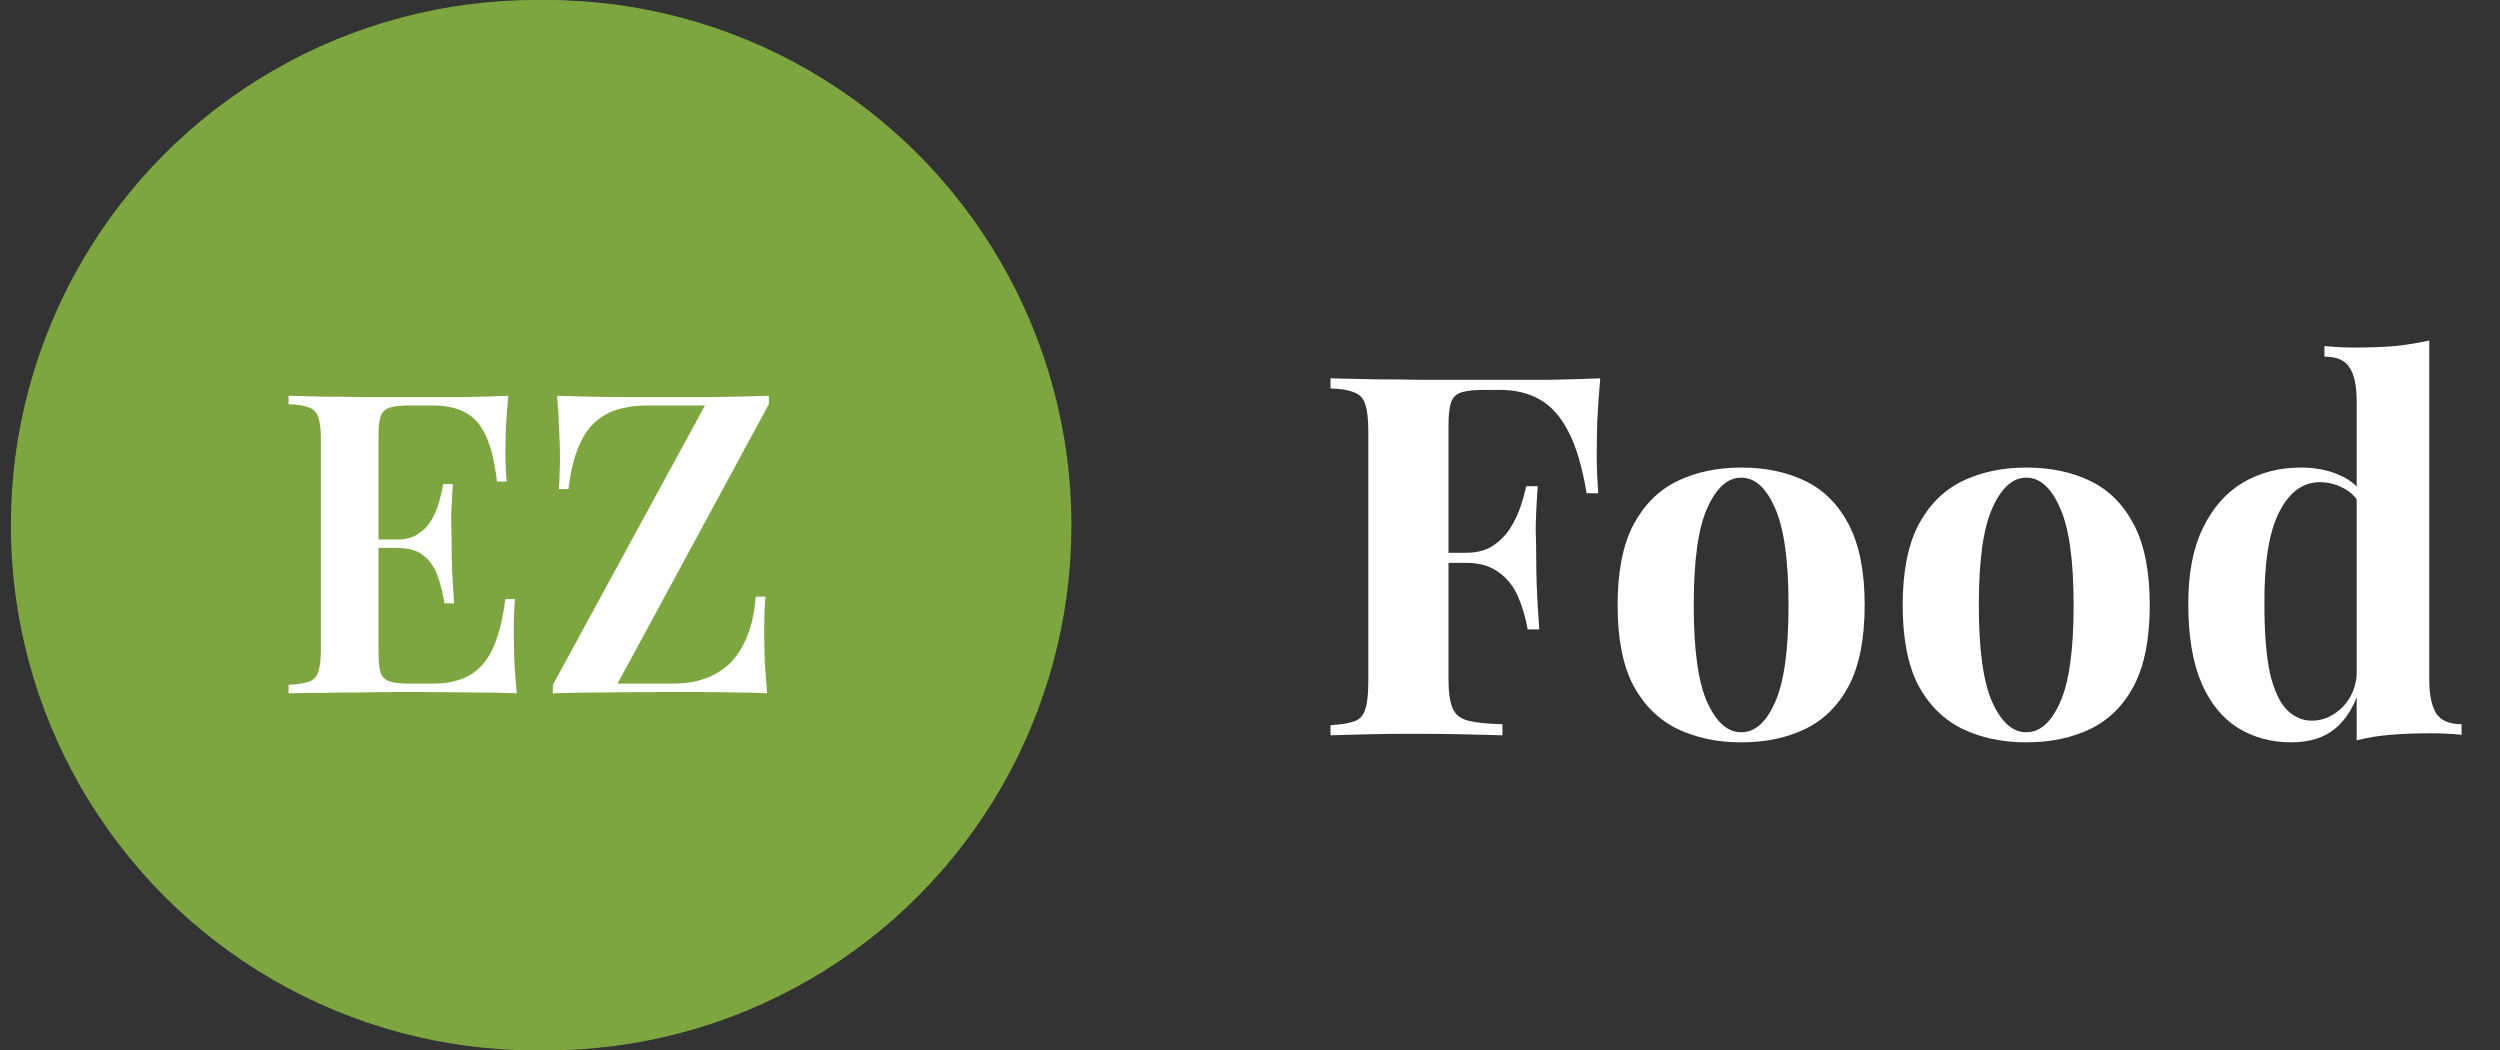 <svg xmlns="http://www.w3.org/2000/svg" width="119" height="50" viewBox="0 0 119 50" fill="none"><rect x="0" y="0" width="119" height="50" fill="#333333" stroke="none"/><circle cx="26" cy="25" r="25" fill="#7DA640"></circle><path d="M12.725 16.5H24.75V20.45H16.975V23.45H24V26.975H16.975V30.05H24.75V34H12.725V16.5ZM33.642 20.45H26.892V16.5H40.492L33.067 30.05H40.267V34H26.292L33.642 20.45Z" fill="white"></path><circle cx="25.516" cy="25" r="25" fill="#7DA640"></circle><path d="M24.196 18.84C24.143 19.387 24.103 19.92 24.076 20.44C24.063 20.947 24.056 21.333 24.056 21.6C24.056 21.853 24.063 22.1 24.076 22.34C24.089 22.567 24.103 22.76 24.116 22.92H23.656C23.549 22 23.376 21.28 23.136 20.76C22.896 20.227 22.569 19.853 22.156 19.64C21.756 19.413 21.229 19.3 20.576 19.3H19.476C19.076 19.3 18.769 19.333 18.556 19.4C18.343 19.467 18.196 19.607 18.116 19.82C18.049 20.033 18.016 20.36 18.016 20.8V31.04C18.016 31.467 18.049 31.793 18.116 32.02C18.196 32.233 18.343 32.373 18.556 32.44C18.769 32.507 19.076 32.54 19.476 32.54H20.616C21.296 32.54 21.863 32.413 22.316 32.16C22.783 31.907 23.156 31.493 23.436 30.92C23.716 30.333 23.923 29.533 24.056 28.52H24.516C24.476 28.933 24.456 29.467 24.456 30.12C24.456 30.4 24.463 30.807 24.476 31.34C24.503 31.873 24.543 32.427 24.596 33C23.916 32.973 23.149 32.96 22.296 32.96C21.443 32.947 20.683 32.94 20.016 32.94C19.709 32.94 19.303 32.94 18.796 32.94C18.303 32.94 17.763 32.947 17.176 32.96C16.603 32.96 16.016 32.967 15.416 32.98C14.829 32.98 14.269 32.987 13.736 33V32.6C14.176 32.573 14.503 32.52 14.716 32.44C14.943 32.36 15.089 32.2 15.156 31.96C15.236 31.72 15.276 31.36 15.276 30.88V20.96C15.276 20.467 15.236 20.107 15.156 19.88C15.089 19.64 14.943 19.48 14.716 19.4C14.503 19.307 14.176 19.253 13.736 19.24V18.84C14.269 18.853 14.829 18.867 15.416 18.88C16.016 18.88 16.603 18.887 17.176 18.9C17.763 18.9 18.303 18.9 18.796 18.9C19.303 18.9 19.709 18.9 20.016 18.9C20.629 18.9 21.323 18.9 22.096 18.9C22.883 18.887 23.583 18.867 24.196 18.84ZM20.976 25.68C20.976 25.68 20.976 25.747 20.976 25.88C20.976 26.013 20.976 26.08 20.976 26.08H17.416C17.416 26.08 17.416 26.013 17.416 25.88C17.416 25.747 17.416 25.68 17.416 25.68H20.976ZM21.556 23.04C21.503 23.8 21.476 24.38 21.476 24.78C21.489 25.18 21.496 25.547 21.496 25.88C21.496 26.213 21.503 26.58 21.516 26.98C21.529 27.38 21.563 27.96 21.616 28.72H21.156C21.089 28.267 20.983 27.84 20.836 27.44C20.703 27.027 20.483 26.7 20.176 26.46C19.883 26.207 19.456 26.08 18.896 26.08V25.68C19.309 25.68 19.643 25.593 19.896 25.42C20.163 25.247 20.376 25.027 20.536 24.76C20.696 24.48 20.816 24.193 20.896 23.9C20.989 23.593 21.056 23.307 21.096 23.04H21.556ZM36.596 18.84V19.24L29.396 32.54H32.076C32.596 32.54 33.069 32.467 33.496 32.32C33.936 32.173 34.329 31.947 34.676 31.64C35.023 31.32 35.309 30.893 35.536 30.36C35.763 29.827 35.909 29.173 35.976 28.4H36.436C36.396 28.84 36.376 29.413 36.376 30.12C36.376 30.4 36.383 30.807 36.396 31.34C36.423 31.873 36.463 32.427 36.516 33C36.023 32.973 35.483 32.96 34.896 32.96C34.309 32.947 33.723 32.94 33.136 32.94C32.563 32.94 32.029 32.94 31.536 32.94C30.709 32.94 29.836 32.947 28.916 32.96C27.996 32.96 27.129 32.973 26.316 33V32.6L33.556 19.3H30.816C30.283 19.3 29.803 19.367 29.376 19.5C28.949 19.633 28.576 19.853 28.256 20.16C27.949 20.453 27.696 20.86 27.496 21.38C27.296 21.887 27.149 22.52 27.056 23.28H26.596C26.623 23.08 26.636 22.847 26.636 22.58C26.649 22.313 26.656 22.027 26.656 21.72C26.656 21.44 26.643 21.033 26.616 20.5C26.603 19.967 26.569 19.413 26.516 18.84C26.983 18.853 27.489 18.867 28.036 18.88C28.583 18.893 29.129 18.9 29.676 18.9C30.236 18.9 30.736 18.9 31.176 18.9C32.043 18.9 32.956 18.9 33.916 18.9C34.876 18.887 35.769 18.867 36.596 18.84Z" fill="white"></path><path d="M76.172 18.008C76.108 18.728 76.06 19.424 76.028 20.096C76.012 20.768 76.004 21.288 76.004 21.656C76.004 22.008 76.012 22.344 76.028 22.664C76.044 22.984 76.06 23.256 76.076 23.48H75.524C75.316 22.232 75.028 21.256 74.66 20.552C74.292 19.832 73.836 19.32 73.292 19.016C72.764 18.712 72.132 18.56 71.396 18.56H70.604C70.14 18.56 69.788 18.6 69.548 18.68C69.308 18.76 69.148 18.92 69.068 19.16C68.988 19.4 68.948 19.768 68.948 20.264V32.312C68.948 32.936 69.012 33.4 69.14 33.704C69.268 34.008 69.516 34.208 69.884 34.304C70.252 34.4 70.796 34.456 71.516 34.472V35C71.02 34.984 70.38 34.968 69.596 34.952C68.812 34.936 67.988 34.928 67.124 34.928C66.436 34.928 65.764 34.936 65.108 34.952C64.452 34.968 63.86 34.984 63.332 35V34.52C63.844 34.488 64.228 34.424 64.484 34.328C64.74 34.232 64.908 34.04 64.988 33.752C65.084 33.464 65.132 33.032 65.132 32.456V20.552C65.132 19.96 65.084 19.528 64.988 19.256C64.908 18.968 64.732 18.776 64.46 18.68C64.204 18.568 63.828 18.504 63.332 18.488V18.008C63.988 18.024 64.684 18.04 65.42 18.056C66.156 18.056 66.884 18.064 67.604 18.08C68.324 18.08 68.996 18.08 69.62 18.08C70.244 18.08 70.756 18.08 71.156 18.08C71.892 18.08 72.724 18.08 73.652 18.08C74.596 18.064 75.436 18.04 76.172 18.008ZM72.596 26.312C72.596 26.312 72.596 26.392 72.596 26.552C72.596 26.712 72.596 26.792 72.596 26.792H68.228C68.228 26.792 68.228 26.712 68.228 26.552C68.228 26.392 68.228 26.312 68.228 26.312H72.596ZM73.196 23.144C73.132 24.056 73.1 24.752 73.1 25.232C73.116 25.712 73.124 26.152 73.124 26.552C73.124 26.952 73.132 27.392 73.148 27.872C73.164 28.352 73.204 29.048 73.268 29.96H72.716C72.62 29.4 72.468 28.88 72.26 28.4C72.052 27.92 71.748 27.536 71.348 27.248C70.948 26.944 70.428 26.792 69.788 26.792V26.312C70.268 26.312 70.668 26.216 70.988 26.024C71.324 25.816 71.604 25.552 71.828 25.232C72.052 24.896 72.228 24.544 72.356 24.176C72.484 23.808 72.58 23.464 72.644 23.144H73.196ZM82.878 22.256C84.046 22.256 85.07 22.472 85.95 22.904C86.83 23.336 87.518 24.032 88.014 24.992C88.51 25.952 88.758 27.224 88.758 28.808C88.758 30.392 88.51 31.664 88.014 32.624C87.518 33.568 86.83 34.256 85.95 34.688C85.07 35.12 84.046 35.336 82.878 35.336C81.742 35.336 80.726 35.12 79.83 34.688C78.95 34.256 78.254 33.568 77.742 32.624C77.246 31.664 76.998 30.392 76.998 28.808C76.998 27.224 77.246 25.952 77.742 24.992C78.254 24.032 78.95 23.336 79.83 22.904C80.726 22.472 81.742 22.256 82.878 22.256ZM82.878 22.736C82.238 22.736 81.702 23.216 81.27 24.176C80.838 25.12 80.622 26.664 80.622 28.808C80.622 30.952 80.838 32.496 81.27 33.44C81.702 34.384 82.238 34.856 82.878 34.856C83.534 34.856 84.07 34.384 84.486 33.44C84.918 32.496 85.134 30.952 85.134 28.808C85.134 26.664 84.918 25.12 84.486 24.176C84.07 23.216 83.534 22.736 82.878 22.736ZM96.448 22.256C97.616 22.256 98.64 22.472 99.52 22.904C100.4 23.336 101.088 24.032 101.584 24.992C102.08 25.952 102.328 27.224 102.328 28.808C102.328 30.392 102.08 31.664 101.584 32.624C101.088 33.568 100.4 34.256 99.52 34.688C98.64 35.12 97.616 35.336 96.448 35.336C95.312 35.336 94.296 35.12 93.4 34.688C92.52 34.256 91.824 33.568 91.312 32.624C90.816 31.664 90.568 30.392 90.568 28.808C90.568 27.224 90.816 25.952 91.312 24.992C91.824 24.032 92.52 23.336 93.4 22.904C94.296 22.472 95.312 22.256 96.448 22.256ZM96.448 22.736C95.808 22.736 95.272 23.216 94.84 24.176C94.408 25.12 94.192 26.664 94.192 28.808C94.192 30.952 94.408 32.496 94.84 33.44C95.272 34.384 95.808 34.856 96.448 34.856C97.104 34.856 97.64 34.384 98.056 33.44C98.488 32.496 98.704 30.952 98.704 28.808C98.704 26.664 98.488 25.12 98.056 24.176C97.64 23.216 97.104 22.736 96.448 22.736ZM115.634 16.208V32.36C115.634 33.08 115.746 33.616 115.97 33.968C116.194 34.304 116.594 34.472 117.17 34.472V34.976C116.674 34.928 116.178 34.904 115.682 34.904C115.01 34.904 114.378 34.928 113.786 34.976C113.21 35.024 112.674 35.112 112.178 35.24V19.088C112.178 18.368 112.066 17.84 111.842 17.504C111.634 17.152 111.234 16.976 110.642 16.976V16.472C111.154 16.52 111.65 16.544 112.13 16.544C112.786 16.544 113.41 16.52 114.002 16.472C114.594 16.408 115.138 16.32 115.634 16.208ZM109.514 22.256C110.218 22.256 110.834 22.376 111.362 22.616C111.906 22.84 112.33 23.224 112.634 23.768L112.346 24.032C112.138 23.648 111.858 23.376 111.506 23.216C111.17 23.04 110.81 22.952 110.426 22.952C109.61 22.952 108.962 23.432 108.482 24.392C108.002 25.336 107.77 26.8 107.786 28.784C107.786 30.144 107.874 31.232 108.05 32.048C108.242 32.848 108.506 33.424 108.842 33.776C109.194 34.128 109.594 34.304 110.042 34.304C110.586 34.304 111.074 34.088 111.506 33.656C111.938 33.224 112.17 32.64 112.202 31.904L112.322 32.744C112.082 33.592 111.69 34.24 111.146 34.688C110.618 35.12 109.922 35.336 109.058 35.336C108.114 35.336 107.266 35.104 106.514 34.64C105.778 34.176 105.202 33.464 104.786 32.504C104.37 31.528 104.162 30.272 104.162 28.736C104.162 27.28 104.394 26.08 104.858 25.136C105.322 24.176 105.954 23.456 106.754 22.976C107.57 22.496 108.49 22.256 109.514 22.256Z" fill="white"></path></svg>